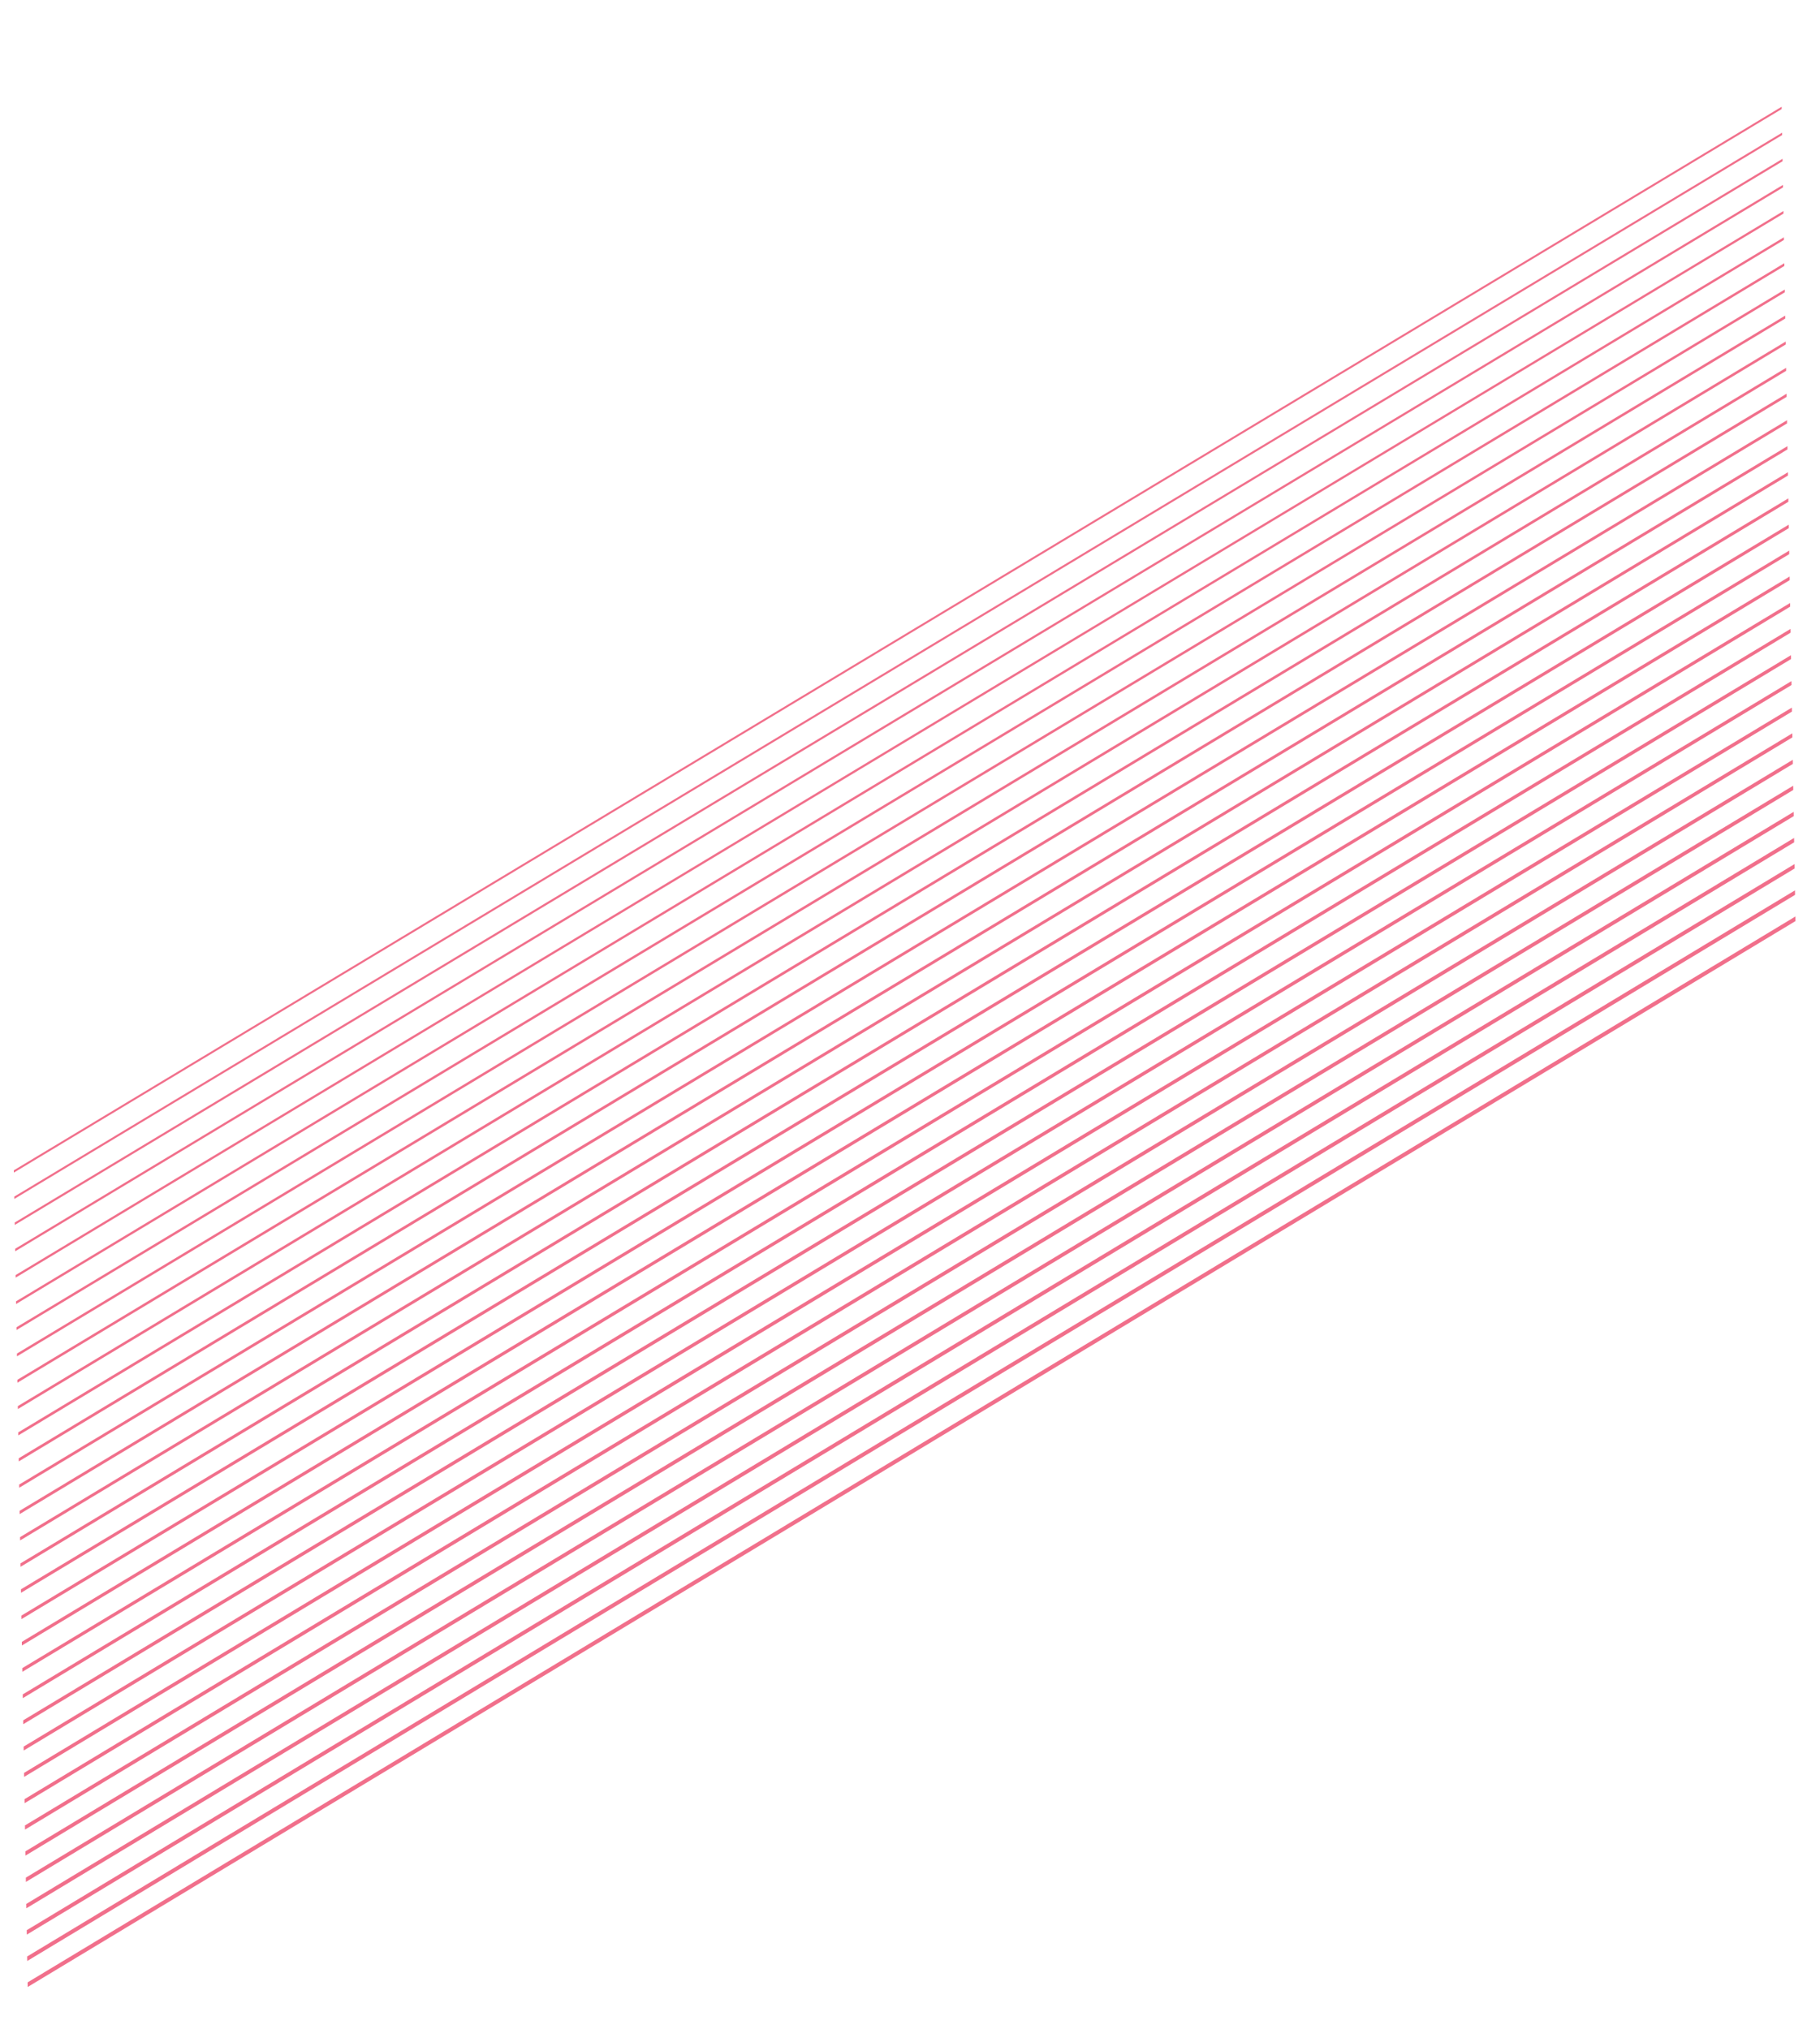 <svg xmlns="http://www.w3.org/2000/svg" xmlns:xlink="http://www.w3.org/1999/xlink" width="274.212" height="305.649" viewBox="0 0 274.212 305.649">
  <defs>
    <clipPath id="clip-path">
      <rect id="Retângulo_8267" data-name="Retângulo 8267" width="269" height="301" transform="translate(0.144 0.287)" fill="#fff" stroke="#707070" stroke-width="1"/>
    </clipPath>
  </defs>
  <g id="Grafismos" transform="matrix(1, -0.017, 0.017, 1, -1224.442, -2187.27)">
    <g id="Grafismo" transform="translate(1185.856 2212.713)" clip-path="url(#clip-path)">
      <path id="Caminho_11237" data-name="Caminho 11237" d="M80.056,200.43" transform="translate(55.234 79.33)" fill="none" stroke="#b91c8d" stroke-width="0.222"/>
      <line id="Linha_15713" data-name="Linha 15713" x1="277.079" y2="160.343" transform="translate(-4.003 13.27)" fill="none" stroke="#f16f8b" stroke-width="0.3"/>
      <line id="Linha_15714" data-name="Linha 15714" x1="277.079" y2="160.395" transform="translate(-4.003 17.182)" fill="none" stroke="#f16f8b" stroke-width="0.306"/>
      <line id="Linha_15715" data-name="Linha 15715" x1="277.132" y2="160.395" transform="translate(-4.003 21.094)" fill="none" stroke="#f16f8b" stroke-width="0.318"/>
      <line id="Linha_15716" data-name="Linha 15716" x1="277.079" y2="160.395" transform="translate(-4.003 25.058)" fill="none" stroke="#f16f8b" stroke-width="0.33"/>
      <line id="Linha_15717" data-name="Linha 15717" x1="277.132" y2="160.447" transform="translate(-4.003 28.97)" fill="none" stroke="#f16f8b" stroke-width="0.336"/>
      <line id="Linha_15718" data-name="Linha 15718" x1="277.132" y2="160.447" transform="translate(-4.003 32.934)" fill="none" stroke="#f16f8b" stroke-width="0.348"/>
      <line id="Linha_15719" data-name="Linha 15719" x1="277.132" y2="160.447" transform="translate(-4.003 36.846)" fill="none" stroke="#f16f8b" stroke-width="0.36"/>
      <line id="Linha_15720" data-name="Linha 15720" x1="277.132" y2="160.447" transform="translate(-4.003 40.811)" fill="none" stroke="#f16f8b" stroke-width="0.366"/>
      <line id="Linha_15721" data-name="Linha 15721" x1="277.184" y2="160.499" transform="translate(-4.003 44.723)" fill="none" stroke="#f16f8b" stroke-width="0.378"/>
      <line id="Linha_15722" data-name="Linha 15722" x1="277.184" y2="160.552" transform="translate(-4.003 48.635)" fill="none" stroke="#f16f8b" stroke-width="0.384"/>
      <line id="Linha_15723" data-name="Linha 15723" x1="277.184" y2="160.552" transform="translate(-4.003 52.599)" fill="none" stroke="#f16f8b" stroke-width="0.396"/>
      <line id="Linha_15724" data-name="Linha 15724" x1="277.184" y2="160.552" transform="translate(-4.003 56.511)" fill="none" stroke="#f16f8b" stroke-width="0.408"/>
      <line id="Linha_15725" data-name="Linha 15725" x1="277.236" y2="160.552" transform="translate(-4.003 60.475)" fill="none" stroke="#f16f8b" stroke-width="0.414"/>
      <line id="Linha_15726" data-name="Linha 15726" x1="277.236" y2="160.604" transform="translate(-4.003 64.387)" fill="none" stroke="#f16f8b" stroke-width="0.426"/>
      <line id="Linha_15727" data-name="Linha 15727" x1="277.184" y2="160.604" transform="translate(-4.003 68.352)" fill="none" stroke="#f16f8b" stroke-width="0.432"/>
      <line id="Linha_15728" data-name="Linha 15728" x1="277.236" y2="160.656" transform="translate(-4.003 72.264)" fill="none" stroke="#f16f8b" stroke-width="0.444"/>
      <line id="Linha_15729" data-name="Linha 15729" x1="277.236" y2="160.604" transform="translate(-4.003 76.228)" fill="none" stroke="#f16f8b" stroke-width="0.456"/>
      <line id="Linha_15730" data-name="Linha 15730" x1="277.236" y2="160.656" transform="translate(-4.003 80.14)" fill="none" stroke="#f16f8b" stroke-width="0.462"/>
      <line id="Linha_15731" data-name="Linha 15731" x1="277.236" y2="160.708" transform="translate(-4.003 84.052)" fill="none" stroke="#f16f8b" stroke-width="0.474"/>
      <line id="Linha_15732" data-name="Linha 15732" x1="277.288" y2="160.708" transform="translate(-4.003 88.016)" fill="none" stroke="#f16f8b" stroke-width="0.48"/>
      <line id="Linha_15733" data-name="Linha 15733" x1="277.288" y2="160.76" transform="translate(-4.003 91.928)" fill="none" stroke="#f16f8b" stroke-width="0.492"/>
      <line id="Linha_15734" data-name="Linha 15734" x1="277.288" y2="160.708" transform="translate(-4.003 95.893)" fill="none" stroke="#f16f8b" stroke-width="0.504"/>
      <line id="Linha_15735" data-name="Linha 15735" x1="277.288" y2="160.76" transform="translate(-4.003 99.805)" fill="none" stroke="#f16f8b" stroke-width="0.51"/>
      <line id="Linha_15736" data-name="Linha 15736" x1="277.34" y2="160.76" transform="translate(-4.003 103.769)" fill="none" stroke="#f16f8b" stroke-width="0.522"/>
      <line id="Linha_15737" data-name="Linha 15737" x1="277.288" y2="160.812" transform="translate(-4.003 107.681)" fill="none" stroke="#f16f8b" stroke-width="0.528"/>
      <line id="Linha_15738" data-name="Linha 15738" x1="277.34" y2="160.812" transform="translate(-4.003 111.645)" fill="none" stroke="#f16f8b" stroke-width="0.54"/>
      <line id="Linha_15739" data-name="Linha 15739" x1="277.34" y2="160.812" transform="translate(-4.003 115.557)" fill="none" stroke="#f16f8b" stroke-width="0.552"/>
      <line id="Linha_15740" data-name="Linha 15740" x1="277.392" y2="160.865" transform="translate(-4.003 119.469)" fill="none" stroke="#f16f8b" stroke-width="0.558"/>
      <line id="Linha_15741" data-name="Linha 15741" x1="277.34" y2="160.865" transform="translate(-4.003 123.434)" fill="none" stroke="#f16f8b" stroke-width="0.57"/>
      <line id="Linha_15742" data-name="Linha 15742" x1="277.392" y2="160.917" transform="translate(-4.003 127.346)" fill="none" stroke="#f16f8b" stroke-width="0.576"/>
      <line id="Linha_15743" data-name="Linha 15743" x1="277.392" y2="160.917" transform="translate(-4.003 131.31)" fill="none" stroke="#f16f8b" stroke-width="0.588"/>
      <line id="Linha_15744" data-name="Linha 15744" x1="277.445" y2="160.917" transform="translate(-4.003 135.222)" fill="none" stroke="#f16f8b" stroke-width="0.6"/>
    </g>
  </g>
</svg>
